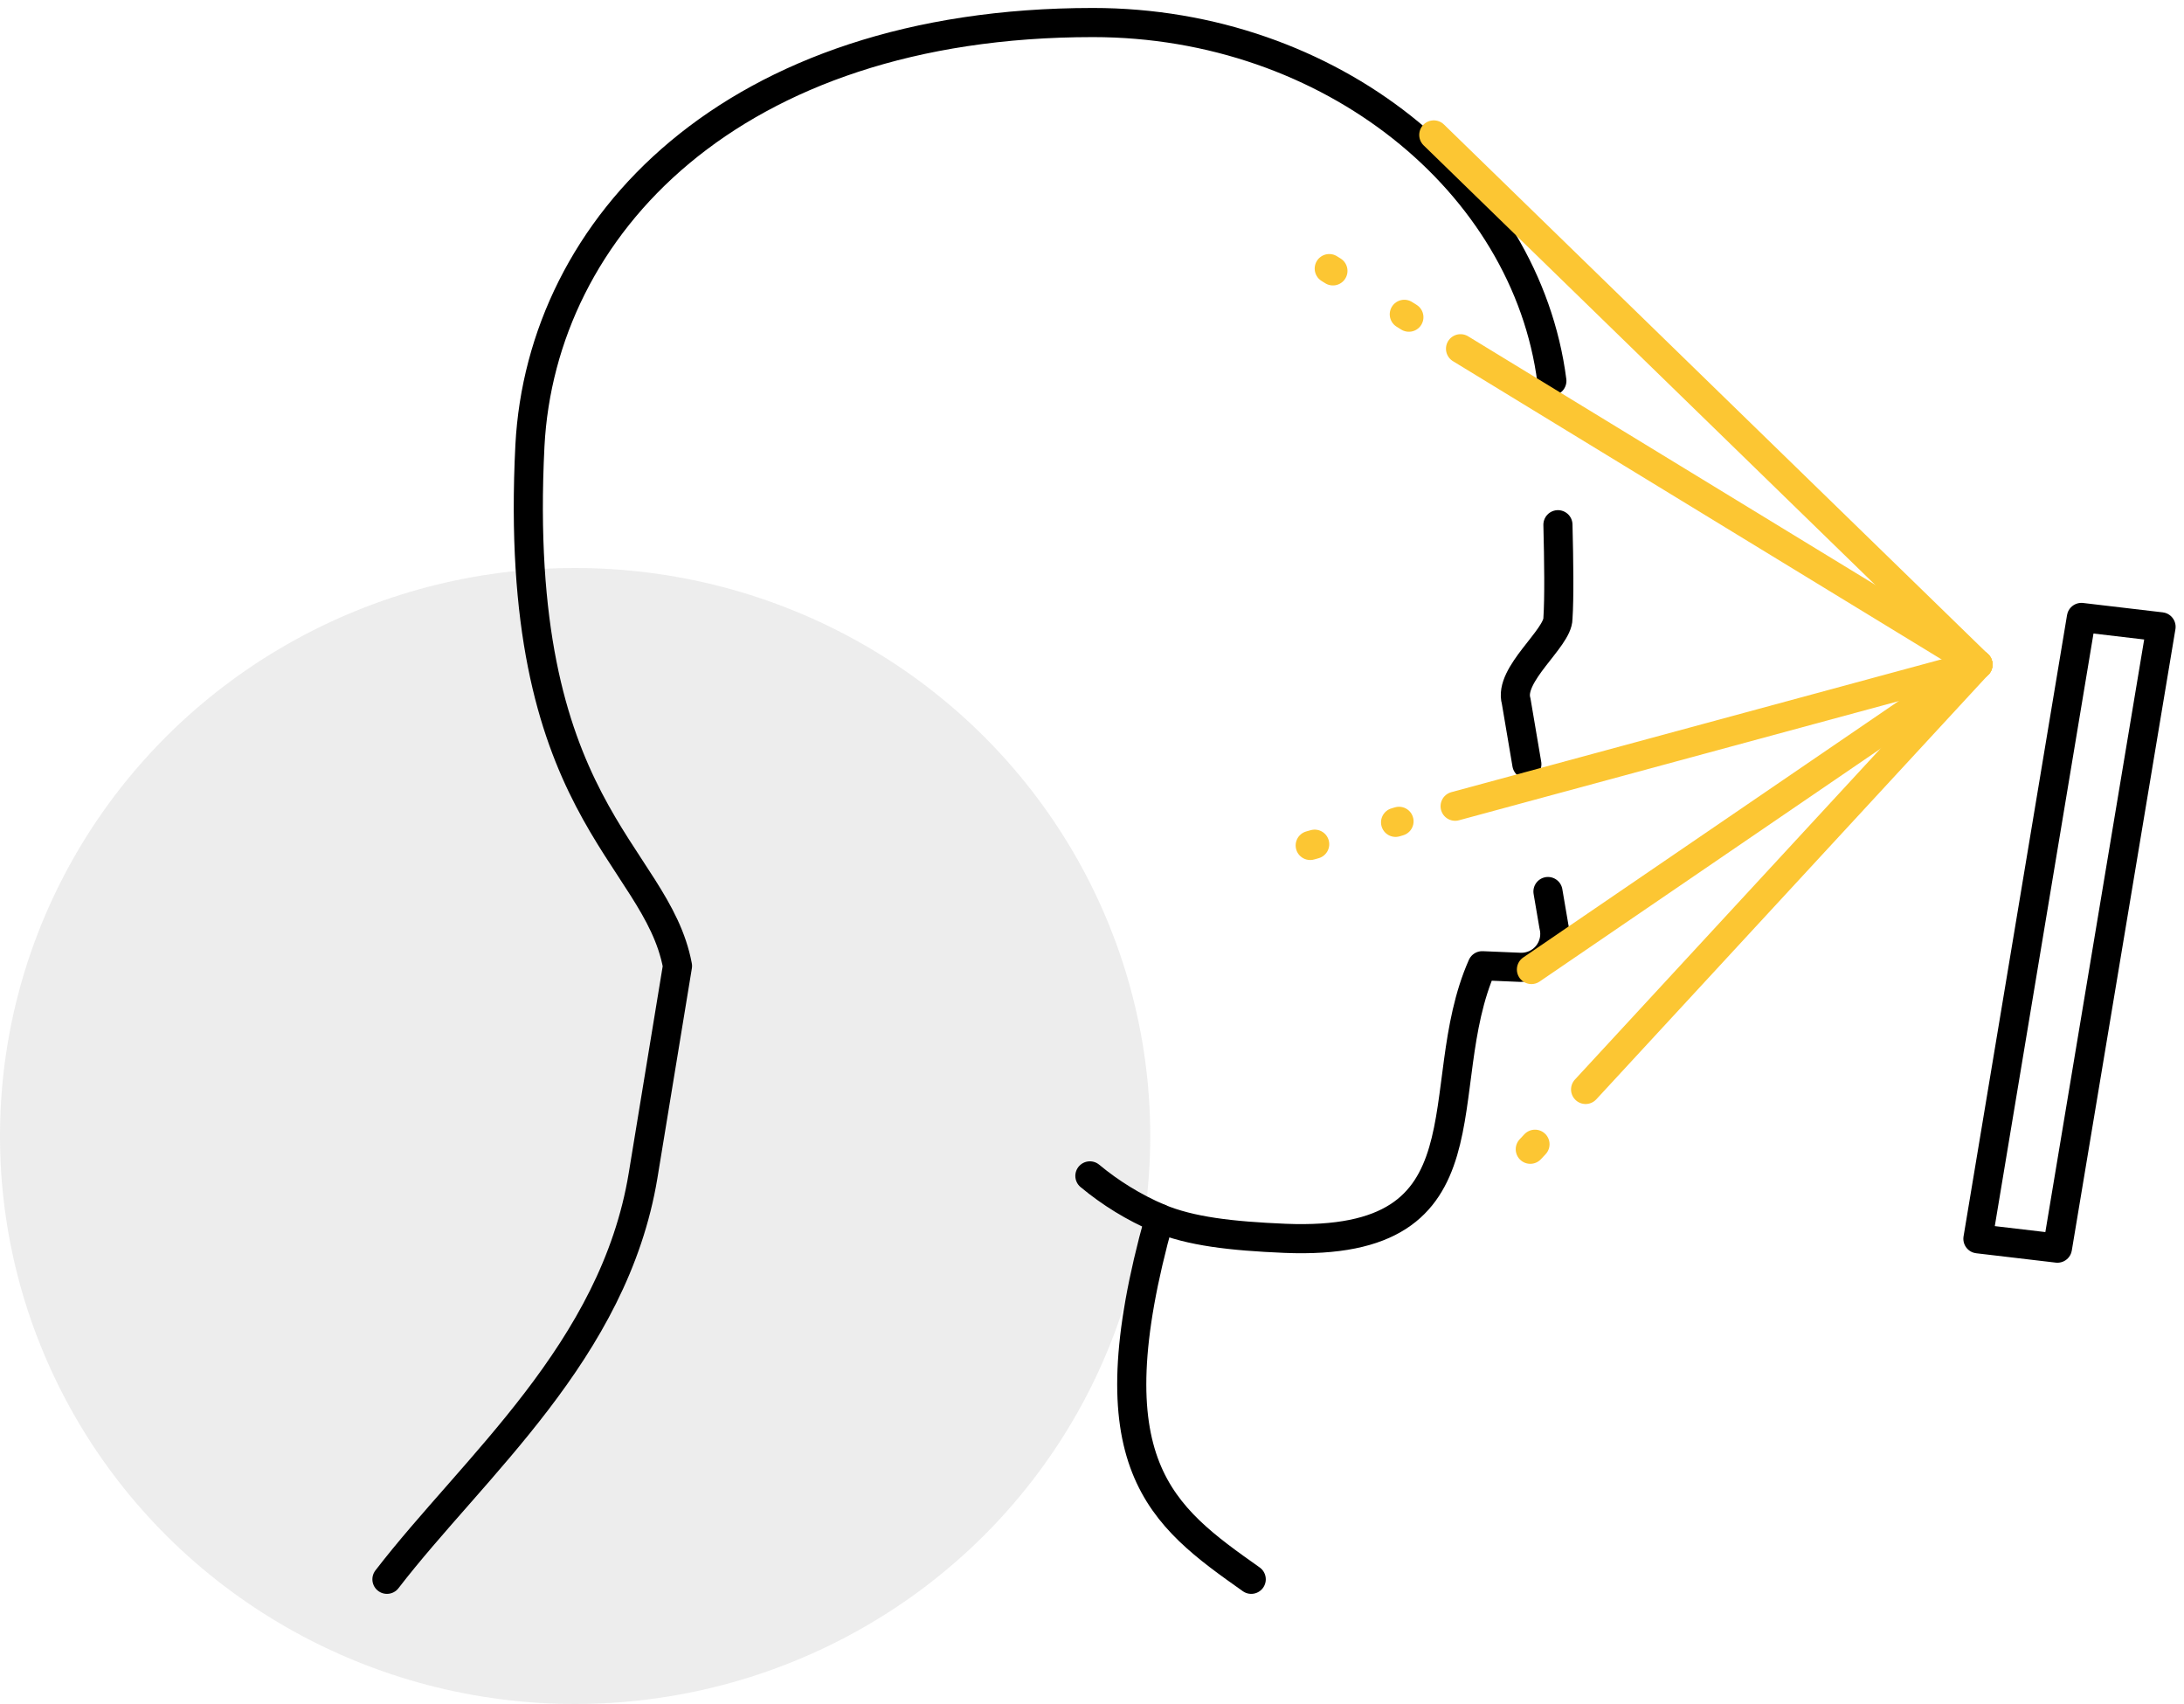 <?xml version="1.0" encoding="UTF-8"?>
<svg xmlns="http://www.w3.org/2000/svg" width="150" height="117" viewBox="0 0 150 117" fill="none">
  <g clip-path="url(#clip0_1_108)">
    <ellipse cx="39.5" cy="78" rx="39.5" ry="39" fill="#BEBEBE" fill-opacity="0.27"></ellipse>
    <g clip-path="url(#clip1_1_108)">
      <path d="M106.316 61.214L106.718 63.569C106.804 63.912 106.81 64.269 106.734 64.614C106.659 64.959 106.505 65.282 106.284 65.558C106.062 65.834 105.78 66.055 105.459 66.205C105.138 66.354 104.787 66.427 104.432 66.419L101.8 66.309C98.08 74.702 102.888 85.63 88.253 85.026C84.541 84.869 81.759 84.547 79.584 83.636C77.876 82.902 76.283 81.926 74.855 80.739" stroke="black" stroke-width="2" stroke-linecap="round" stroke-linejoin="round"></path>
      <path d="M107.001 36.028C107.064 38.556 107.096 41.045 107.001 42.466C107.001 43.832 103.597 46.313 104.133 48.142L104.866 52.468" stroke="black" stroke-width="2" stroke-linecap="round" stroke-linejoin="round"></path>
      <path d="M26.576 108.438C32.558 100.673 42.173 92.783 44.166 80.724L46.531 66.325C45.057 58.474 35.135 55.585 36.396 30.595C37.184 15.608 50.203 1.547 75.06 1.547C91.397 1.547 104.834 12.538 106.584 26.152" stroke="black" stroke-width="2" stroke-linecap="round" stroke-linejoin="round"></path>
      <path d="M79.631 83.652C74.902 100.571 79.749 104.065 85.936 108.438" stroke="black" stroke-width="2" stroke-linecap="round" stroke-linejoin="round"></path>
      <path d="M141.307 85.701L135.846 85.058L142.954 42.395L148.424 43.039L141.307 85.701Z" stroke="black" stroke-width="2" stroke-linecap="round" stroke-linejoin="round"></path>
      <path d="M91.547 18.599L91.295 18.442" stroke="#FCC633" stroke-width="2" stroke-linecap="round" stroke-linejoin="round"></path>
      <path d="M96.764 21.779L96.449 21.582" stroke="#FCC633" stroke-width="2" stroke-linecap="round" stroke-linejoin="round"></path>
      <path d="M135.846 45.63L100.311 23.945" stroke="#FCC633" stroke-width="2" stroke-linecap="round" stroke-linejoin="round"></path>
      <path d="M90.294 57.964L89.987 58.05" stroke="#FCC633" stroke-width="2" stroke-linecap="round" stroke-linejoin="round"></path>
      <path d="M96.086 56.394L95.85 56.464" stroke="#FCC633" stroke-width="2" stroke-linecap="round" stroke-linejoin="round"></path>
      <path d="M135.846 45.63L99.94 55.357" stroke="#FCC633" stroke-width="2" stroke-linecap="round" stroke-linejoin="round"></path>
      <path d="M105.425 78.565L105.102 78.91" stroke="#FCC633" stroke-width="2" stroke-linecap="round" stroke-linejoin="round"></path>
      <path d="M135.846 45.63L108.901 74.804" stroke="#FCC633" stroke-width="2" stroke-linecap="round" stroke-linejoin="round"></path>
      <path d="M135.846 45.63L98.474 9.264" stroke="#FCC633" stroke-width="2" stroke-linecap="round" stroke-linejoin="round"></path>
      <path d="M135.846 45.63L105.181 66.568" stroke="#FCC633" stroke-width="2" stroke-linecap="round" stroke-linejoin="round"></path>
    </g>
  </g>
  <defs>
    <clipPath id="clip0_1_108">
      <rect width="150" height="117" fill="white"></rect>
    </clipPath>
    <clipPath id="clip1_1_108">
      <rect width="125" height="110" fill="white" transform="translate(25)"></rect>
    </clipPath>
  </defs>
</svg>
